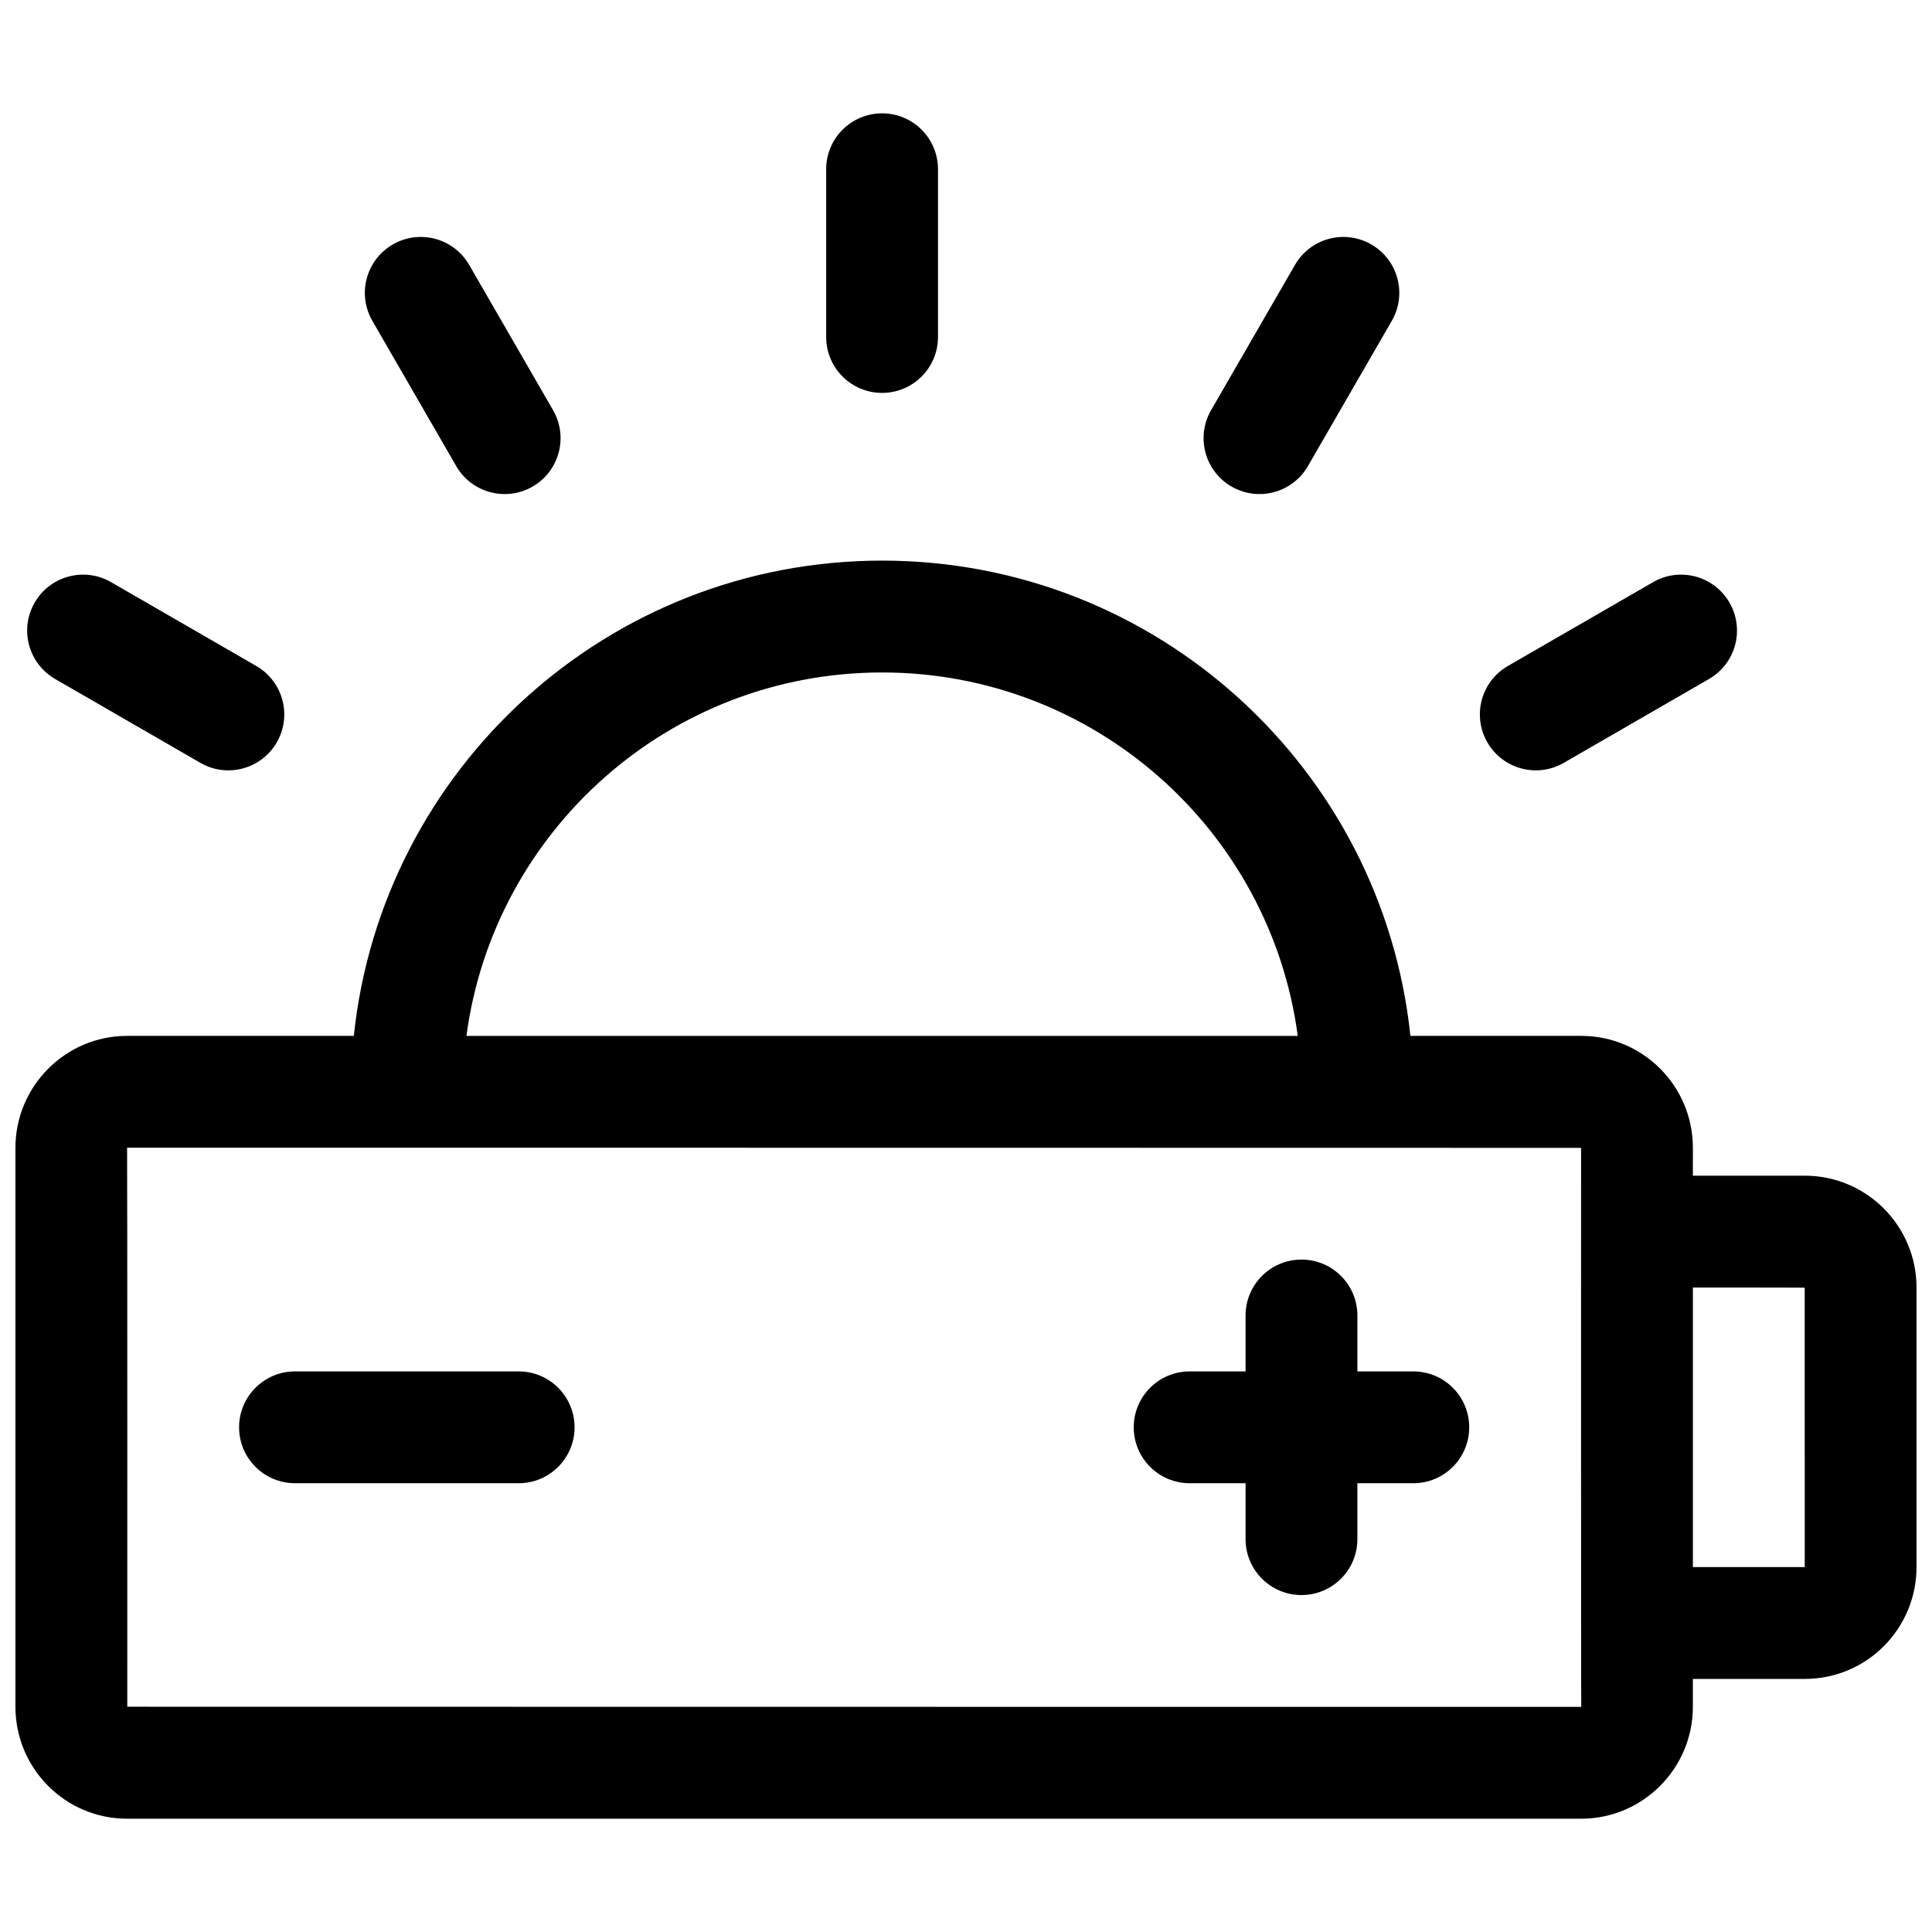 <?xml version="1.0" encoding="UTF-8"?>
<!-- Uploaded to: SVG Repo, www.svgrepo.com, Generator: SVG Repo Mixer Tools -->
<svg width="800px" height="800px" version="1.1" viewBox="144 144 512 512" xmlns="http://www.w3.org/2000/svg">
 <defs>
  <clipPath id="a">
   <path d="m148.09 174h503.81v452h-503.81z"/>
  </clipPath>
 </defs>
 <g clip-path="url(#a)">
  <path d="m592.63 455.57h29.648c16.375 0 29.621 13.293 29.621 29.68v74c0 16.391-13.199 29.68-29.621 29.68h-29.648v7.375c0 16.352-13.285 29.672-29.586 29.672h-385.37c-16.359 0-29.586-13.301-29.586-29.672v-148.11c0-16.355 13.285-29.676 29.586-29.676h60.094c7.402-70.777 67.258-125.95 140-125.95 72.738 0 132.59 55.172 140 125.95h45.277c16.359 0 29.586 13.301 29.586 29.676zm-214.86-133.36c-56.355 0-102.91 41.945-110.16 96.316h220.31c-7.242-54.371-53.801-96.316-110.15-96.316zm-200.09 125.95c0.082 0 0.051 148.14 0.051 148.14 0 0.027 385.32 0.035 385.32 0.035-0.086 0-0.051-148.14-0.051-148.14 0-0.031-385.32-0.039-385.32-0.039zm414.95 111.14h29.641c-0.004-0.008-0.008-74.047-0.008-74.047 0-0.043-29.633-0.043-29.633-0.043zm-88.91-22.23v14.82c0 8.184-6.633 14.816-14.816 14.816s-14.816-6.633-14.816-14.816v-14.82h-14.82c-8.184 0-14.816-6.633-14.816-14.816s6.633-14.816 14.816-14.816h14.82v-14.82c0-8.184 6.633-14.816 14.816-14.816s14.816 6.633 14.816 14.816v14.82h14.82c8.184 0 14.816 6.633 14.816 14.816s-6.633 14.816-14.816 14.816zm-222.27-29.633c8.184 0 14.816 6.633 14.816 14.816s-6.633 14.816-14.816 14.816h-59.273c-8.184 0-14.816-6.633-14.816-14.816s6.633-14.816 14.816-14.816zm111.13-274.13c0 8.184-6.633 14.816-14.816 14.816-8.184 0-14.82-6.633-14.82-14.816v-44.453c0-8.184 6.637-14.82 14.82-14.82 8.184 0 14.816 6.637 14.816 14.82zm165.83 112.86c-7.086 4.09-16.148 1.66-20.242-5.426-4.09-7.086-1.664-16.148 5.426-20.242l38.496-22.227c7.09-4.09 16.152-1.664 20.242 5.426 4.094 7.086 1.664 16.148-5.422 20.238zm-67.797-78.645c-4.09 7.086-13.152 9.516-20.242 5.422-7.086-4.09-9.516-13.152-5.422-20.242l22.227-38.496c4.09-7.09 13.152-9.516 20.242-5.426 7.086 4.094 9.516 13.156 5.422 20.242zm-278.69 52.977c7.09 4.094 9.516 13.156 5.426 20.242-4.094 7.086-13.156 9.516-20.242 5.426l-38.496-22.23c-7.09-4.09-9.516-13.152-5.426-20.238 4.094-7.09 13.156-9.516 20.242-5.426zm78.645-67.797c4.094 7.09 1.664 16.152-5.422 20.242-7.086 4.094-16.148 1.664-20.242-5.422l-22.227-38.5c-4.094-7.086-1.664-16.148 5.422-20.242 7.09-4.09 16.152-1.664 20.242 5.426z" fill-rule="evenodd"/>
 </g>
</svg>